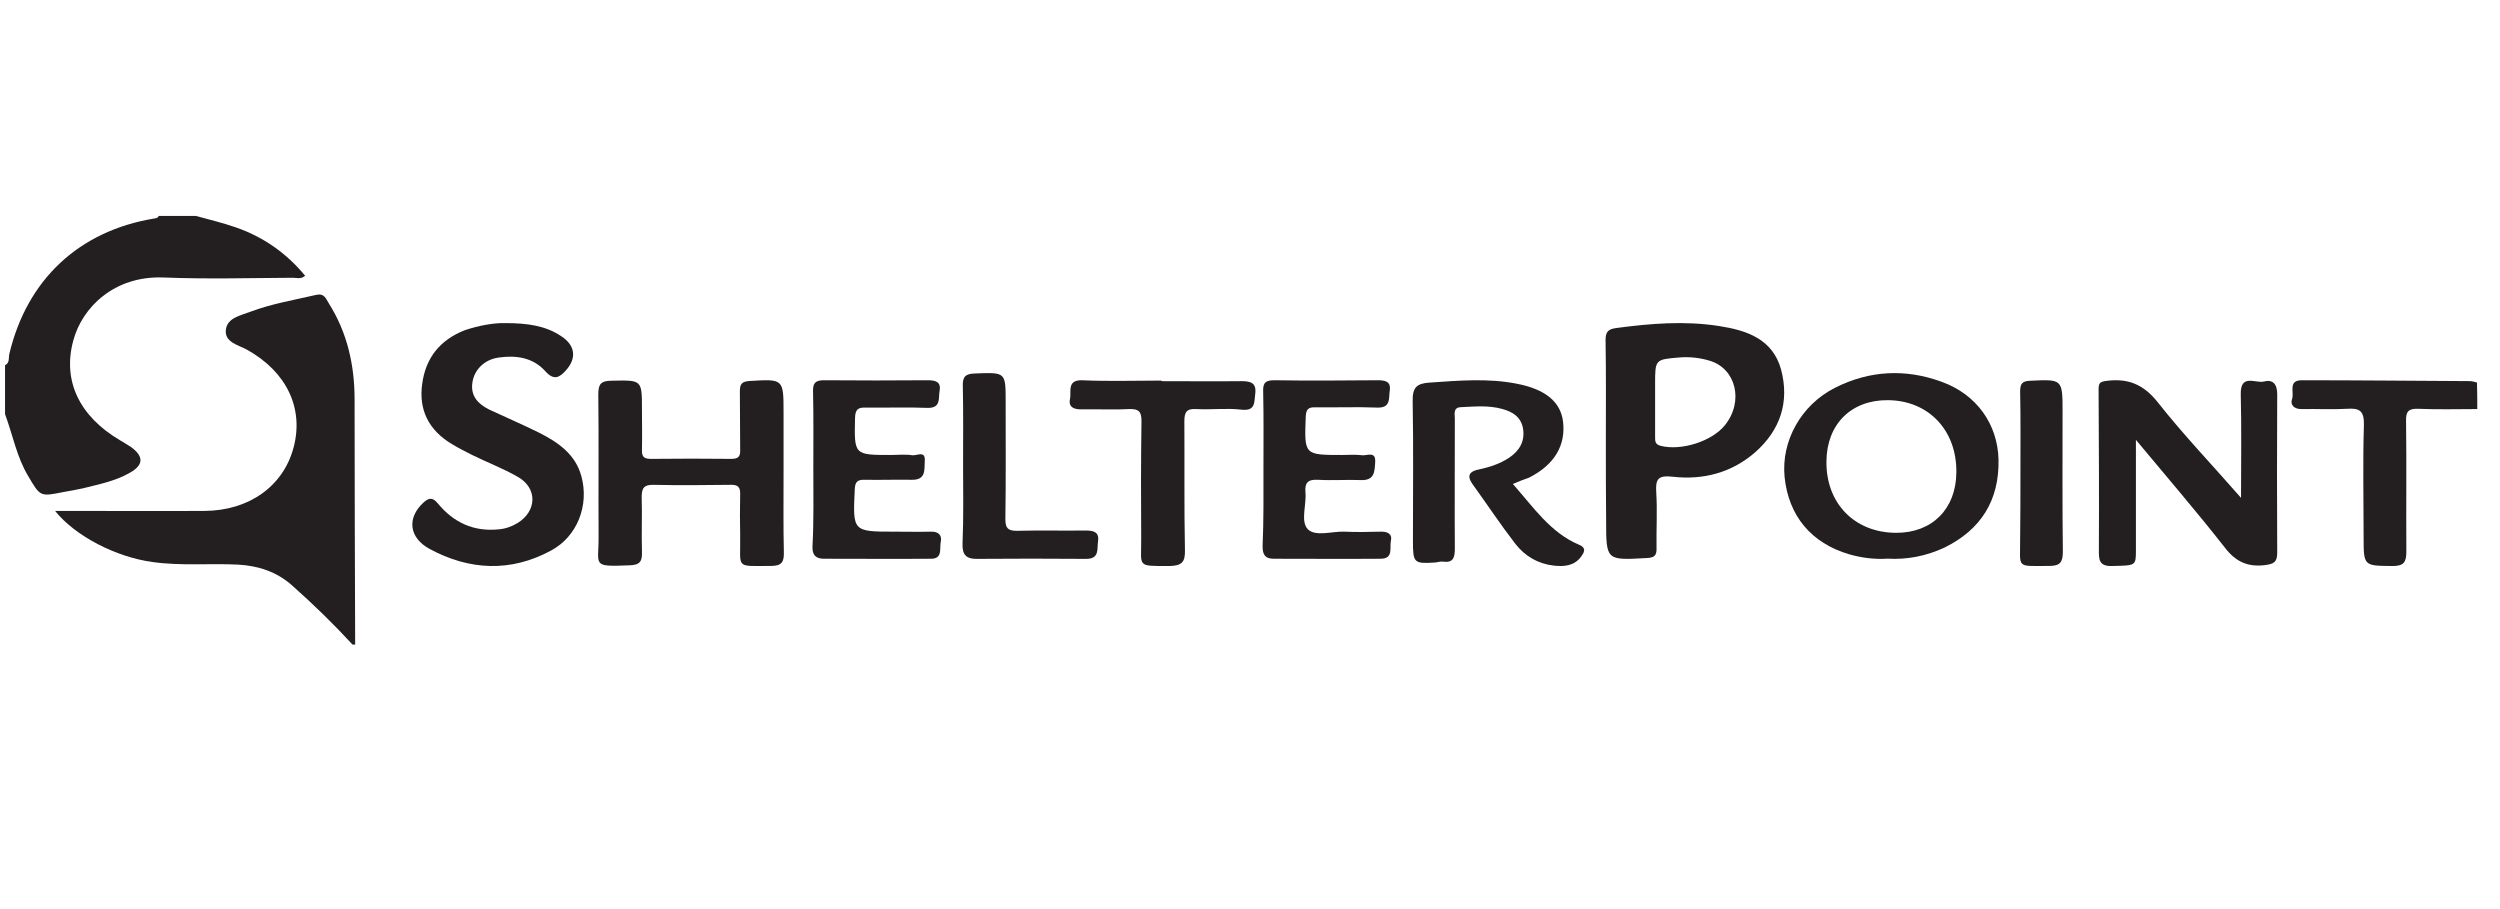 <svg width="220" height="80" viewBox="0 0 220 80" fill="none" xmlns="http://www.w3.org/2000/svg">
<path d="M31.025 56.726C29.338 54.891 27.574 53.181 25.708 51.522C24.353 50.315 22.742 49.787 20.953 49.687C18.447 49.561 15.942 49.812 13.437 49.46C10.241 49.033 6.636 47.198 4.847 44.96C5.358 44.96 5.767 44.96 6.15 44.96C10.113 44.96 14.076 44.985 18.013 44.96C21.924 44.935 24.941 42.773 25.835 39.379C26.756 35.934 25.222 32.716 21.745 30.78C20.978 30.352 19.725 30.126 19.879 28.995C20.007 27.964 21.183 27.763 22.026 27.436C23.892 26.732 25.861 26.405 27.804 25.953C28.545 25.777 28.673 26.279 28.929 26.682C30.565 29.271 31.204 32.138 31.204 35.155C31.204 42.345 31.23 49.536 31.255 56.726C31.204 56.726 31.127 56.726 31.025 56.726Z" fill="#231F20"/>
<path d="M17.232 19C18.409 19.329 19.612 19.608 20.764 20.013C23.17 20.848 25.199 22.266 26.853 24.266C26.477 24.595 26.101 24.443 25.75 24.443C21.942 24.468 18.159 24.57 14.35 24.418C10.015 24.266 7.234 27.076 6.458 29.937C5.48 33.481 6.959 36.621 10.567 38.747C10.893 38.95 11.218 39.127 11.519 39.33C12.671 40.165 12.646 40.924 11.419 41.608C10.141 42.342 8.688 42.621 7.284 42.975C6.708 43.102 6.132 43.203 5.556 43.304C3.526 43.709 3.551 43.709 2.474 41.886C1.472 40.216 1.121 38.266 0.444 36.443C0.444 35 0.444 33.583 0.444 32.139C0.87 31.937 0.745 31.481 0.82 31.152C2.374 24.595 6.959 20.317 13.573 19.228C13.749 19.203 13.899 19.177 13.974 19C15.052 19 16.129 19 17.232 19Z" fill="#231F20"/>
<path d="M218 35.998C216.261 35.998 214.521 36.05 212.782 35.973C211.938 35.947 211.707 36.229 211.733 37.049C211.784 40.892 211.733 44.71 211.759 48.554C211.759 49.476 211.528 49.809 210.556 49.809C207.998 49.784 207.998 49.835 207.998 47.221C207.998 43.942 207.921 40.662 208.024 37.382C208.049 36.152 207.64 35.896 206.54 35.973C205.235 36.05 203.905 35.973 202.575 35.998C201.91 36.024 201.501 35.639 201.705 35.101C201.91 34.538 201.322 33.461 202.549 33.461C207.487 33.461 212.424 33.513 217.361 33.538C217.566 33.538 217.77 33.615 217.975 33.666C218 34.461 218 35.23 218 35.998Z" fill="#231F20"/>
<path d="M141.315 38.887C141.315 35.895 141.34 32.928 141.29 29.937C141.29 29.214 141.492 28.964 142.248 28.864C145.246 28.466 148.245 28.216 151.269 28.69C153.713 29.064 156.006 29.837 156.737 32.53C157.493 35.372 156.661 37.865 154.444 39.81C152.377 41.605 149.883 42.253 147.212 41.954C145.901 41.804 145.675 42.153 145.75 43.325C145.851 44.946 145.75 46.566 145.775 48.162C145.801 48.835 145.649 49.085 144.893 49.109C141.34 49.309 141.34 49.334 141.34 45.794C141.315 43.525 141.315 41.206 141.315 38.887ZM145.649 35.422C145.649 36.419 145.649 37.416 145.649 38.414C145.649 38.788 145.624 39.112 146.153 39.236C147.917 39.685 150.613 38.862 151.773 37.441C153.486 35.347 152.78 32.405 150.412 31.732C149.58 31.482 148.673 31.383 147.791 31.457C145.649 31.632 145.649 31.632 145.649 33.801C145.649 34.35 145.649 34.873 145.649 35.422Z" fill="#231F20"/>
<path d="M44.454 28.433C46.419 28.433 48.027 28.661 49.405 29.596C50.63 30.405 50.758 31.517 49.813 32.579C49.226 33.236 48.742 33.514 47.976 32.655C46.904 31.467 45.424 31.239 43.867 31.467C42.617 31.644 41.724 32.553 41.571 33.666C41.392 34.854 42.081 35.561 43.051 36.041C44.505 36.724 45.986 37.356 47.415 38.064C49.124 38.923 50.656 39.984 51.166 41.931C51.855 44.458 50.809 47.213 48.486 48.452C44.939 50.373 41.29 50.196 37.794 48.3C35.957 47.289 35.829 45.571 37.233 44.256C37.717 43.801 38.049 43.725 38.534 44.307C39.912 45.975 41.673 46.809 43.893 46.581C44.505 46.531 45.041 46.329 45.552 46.025C47.261 44.964 47.312 42.942 45.552 41.956C44.276 41.223 42.872 40.692 41.545 40.035C40.933 39.732 40.346 39.428 39.759 39.075C37.743 37.861 36.824 36.092 37.156 33.767C37.462 31.492 38.713 29.925 40.882 29.065C42.158 28.636 43.459 28.408 44.454 28.433Z" fill="#231F20"/>
<path d="M197.211 43.813C197.211 40.713 197.261 37.69 197.186 34.667C197.161 32.863 198.49 33.752 199.217 33.574C199.994 33.371 200.395 33.778 200.395 34.692C200.37 39.342 200.37 43.991 200.395 48.64C200.395 49.504 200.069 49.631 199.292 49.733C197.788 49.91 196.735 49.428 195.782 48.183C193.275 44.982 190.618 41.907 187.96 38.706C187.96 41.958 187.96 45.185 187.96 48.411C187.96 49.809 187.96 49.758 185.829 49.809C184.676 49.834 184.701 49.199 184.701 48.361C184.726 43.66 184.701 38.986 184.676 34.286C184.676 33.727 184.776 33.6 185.328 33.523C187.208 33.269 188.587 33.778 189.865 35.378C192.147 38.274 194.704 40.942 197.211 43.813Z" fill="#231F20"/>
<path d="M166.107 49.162C164.937 49.238 163.816 49.086 162.745 48.783C159.383 47.797 157.391 45.397 157.042 41.961C156.743 38.803 158.486 35.644 161.475 34.128C164.513 32.587 167.701 32.435 170.864 33.598C173.952 34.709 175.795 37.337 175.87 40.445C175.944 44.058 174.301 46.61 171.138 48.176C169.519 48.934 167.825 49.263 166.107 49.162ZM166.829 46.888C170.017 46.913 172.134 44.791 172.159 41.582C172.209 37.868 169.718 35.24 166.132 35.215C162.894 35.19 160.753 37.337 160.728 40.596C160.678 44.285 163.193 46.863 166.829 46.888Z" fill="#231F20"/>
<path d="M68.953 41.792C68.953 44.051 68.927 46.31 68.979 48.569C69.004 49.416 68.824 49.801 67.869 49.801C64.619 49.801 65.187 50.109 65.135 47.106C65.109 45.899 65.109 44.719 65.135 43.512C65.161 42.819 64.903 42.639 64.232 42.665C61.988 42.691 59.77 42.717 57.525 42.665C56.597 42.639 56.468 43.025 56.468 43.795C56.519 45.36 56.442 46.952 56.493 48.543C56.519 49.39 56.339 49.724 55.384 49.749C52.005 49.878 52.702 49.801 52.676 47.183C52.65 43.05 52.702 38.892 52.65 34.76C52.65 33.861 52.805 33.502 53.837 33.502C56.493 33.451 56.493 33.399 56.493 36.043C56.493 37.249 56.519 38.43 56.493 39.636C56.468 40.33 56.829 40.381 57.37 40.381C59.692 40.355 62.014 40.355 64.335 40.381C64.954 40.381 65.161 40.201 65.135 39.585C65.109 37.891 65.135 36.172 65.109 34.452C65.109 33.836 65.238 33.579 65.935 33.528C68.953 33.348 68.953 33.322 68.953 36.325C68.953 38.122 68.953 39.944 68.953 41.792Z" fill="#231F20"/>
<path d="M133.133 42.588C134.952 44.648 136.446 46.885 138.962 47.94C139.685 48.242 139.361 48.669 139.112 49.02C138.514 49.8 137.642 49.875 136.745 49.774C135.35 49.624 134.204 48.945 133.357 47.865C132.037 46.156 130.841 44.347 129.571 42.588C129.023 41.809 129.371 41.457 130.169 41.306C131.115 41.105 132.012 40.804 132.809 40.276C133.706 39.673 134.204 38.844 134.03 37.738C133.855 36.683 133.108 36.231 132.162 35.979C130.966 35.653 129.77 35.778 128.574 35.829C127.852 35.854 128.026 36.432 128.026 36.859C128.026 40.653 128.001 44.472 128.026 48.267C128.026 49.096 127.877 49.548 126.955 49.423C126.756 49.397 126.557 49.473 126.332 49.498C124.414 49.624 124.339 49.548 124.339 47.588C124.339 43.492 124.389 39.397 124.315 35.301C124.29 34.07 124.688 33.743 125.809 33.668C128.375 33.492 130.941 33.266 133.482 33.768C135.973 34.246 137.318 35.351 137.542 37.06C137.816 39.171 136.795 40.904 134.553 42.035C134.129 42.186 133.706 42.337 133.133 42.588Z" fill="#231F20"/>
<path d="M71.573 41.254C71.573 38.995 71.598 36.712 71.548 34.454C71.523 33.685 71.774 33.461 72.528 33.461C75.546 33.486 78.563 33.486 81.581 33.461C82.234 33.461 82.838 33.536 82.687 34.38C82.561 35 82.863 35.943 81.581 35.893C79.795 35.819 77.985 35.893 76.174 35.868C75.47 35.844 75.269 36.067 75.244 36.762C75.169 40.038 75.143 40.038 78.412 40.038C79.041 40.038 79.669 39.963 80.298 40.062C80.675 40.112 81.455 39.616 81.379 40.559C81.329 41.278 81.53 42.246 80.248 42.221C78.865 42.197 77.482 42.246 76.099 42.221C75.445 42.197 75.244 42.42 75.219 43.065C75.043 46.787 75.018 46.787 78.79 46.787C79.846 46.787 80.876 46.812 81.933 46.787C82.586 46.763 82.913 47.11 82.787 47.681C82.662 48.227 82.989 49.17 81.933 49.17C78.79 49.195 75.646 49.17 72.503 49.17C71.799 49.17 71.472 48.847 71.497 48.103C71.623 45.77 71.573 43.512 71.573 41.254Z" fill="#231F20"/>
<path d="M111.184 41.229C111.184 38.971 111.209 36.688 111.159 34.429C111.134 33.66 111.385 33.461 112.164 33.461C115.182 33.511 118.199 33.486 121.216 33.461C121.895 33.461 122.423 33.561 122.298 34.38C122.197 35.05 122.423 35.918 121.166 35.868C119.381 35.794 117.571 35.868 115.76 35.844C115.106 35.819 114.93 36.042 114.905 36.688C114.779 40.038 114.754 40.038 118.124 40.038C118.702 40.038 119.305 39.988 119.884 40.062C120.311 40.112 121.091 39.665 121.015 40.683C120.965 41.502 120.965 42.296 119.758 42.246C118.501 42.197 117.244 42.296 115.986 42.221C115.081 42.172 114.805 42.494 114.88 43.338C114.981 44.43 114.427 45.869 115.081 46.564C115.76 47.259 117.218 46.738 118.325 46.787C119.381 46.837 120.412 46.812 121.468 46.787C122.071 46.763 122.549 46.961 122.398 47.606C122.273 48.177 122.65 49.17 121.493 49.17C118.35 49.195 115.207 49.17 112.089 49.17C111.36 49.17 111.108 48.847 111.108 48.078C111.209 45.77 111.184 43.487 111.184 41.229Z" fill="#231F20"/>
<path d="M102.222 33.542C104.558 33.542 106.919 33.568 109.254 33.542C110.075 33.542 110.589 33.696 110.46 34.667C110.358 35.384 110.512 36.202 109.228 36.049C107.92 35.895 106.585 36.074 105.276 35.997C104.404 35.946 104.224 36.279 104.224 37.072C104.25 40.857 104.198 44.642 104.275 48.428C104.301 49.477 103.993 49.783 102.915 49.809C99.964 49.809 100.451 49.911 100.426 47.405C100.4 43.952 100.4 40.525 100.451 37.072C100.451 36.253 100.246 35.972 99.399 35.997C98.039 36.074 96.678 35.997 95.293 36.023C94.6 36.049 93.984 35.895 94.163 35.102C94.292 34.463 93.855 33.389 95.293 33.465C97.602 33.568 99.912 33.491 102.196 33.491C102.222 33.491 102.222 33.517 102.222 33.542Z" fill="#231F20"/>
<path d="M84.752 40.895C84.752 38.579 84.778 36.288 84.727 33.972C84.701 33.149 84.956 32.892 85.797 32.866C88.524 32.763 88.498 32.737 88.498 35.414C88.498 38.836 88.524 42.259 88.473 45.681C88.473 46.453 88.677 46.711 89.466 46.711C91.505 46.659 93.543 46.711 95.556 46.685C96.27 46.685 96.754 46.839 96.626 47.663C96.525 48.306 96.779 49.181 95.582 49.181C92.371 49.155 89.135 49.155 85.924 49.181C85.033 49.181 84.676 48.821 84.701 47.869C84.803 45.527 84.752 43.211 84.752 40.895Z" fill="#231F20"/>
<path d="M177.798 41.602C177.798 39.218 177.823 36.835 177.773 34.452C177.773 33.735 177.975 33.53 178.681 33.504C181.506 33.376 181.506 33.35 181.506 36.272C181.506 40.372 181.481 44.446 181.531 48.546C181.531 49.494 181.279 49.802 180.321 49.802C177.319 49.802 177.798 50.084 177.773 47.265C177.798 45.343 177.798 43.472 177.798 41.602Z" fill="#231F20"/>
</svg>
